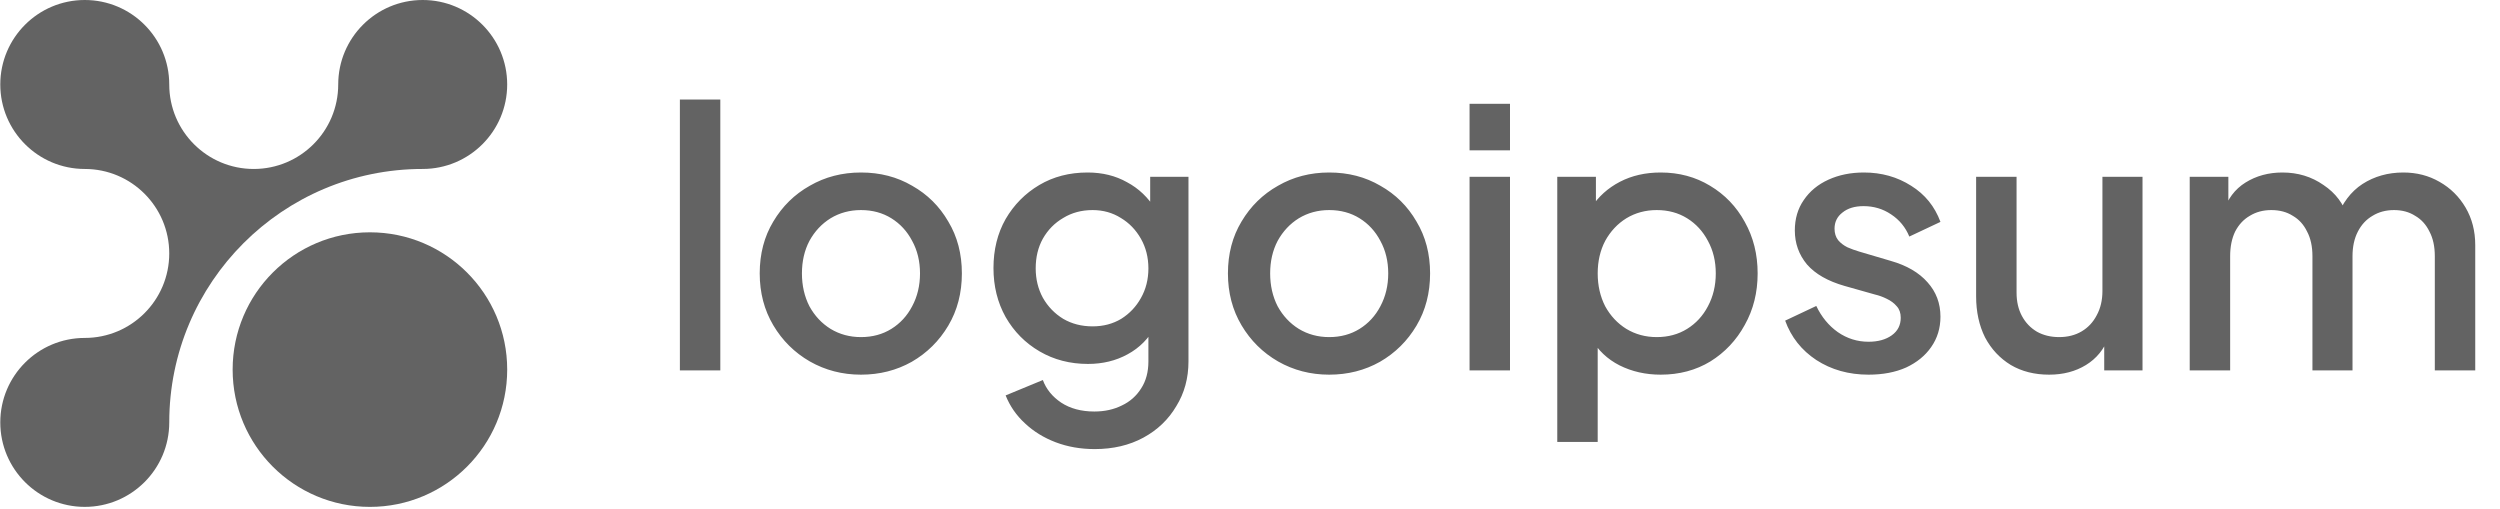 <svg width="216" height="44" viewBox="0 0 216 44" fill="none" xmlns="http://www.w3.org/2000/svg">
<path d="M7.324 14.599C3.295 14.599 0.025 11.33 0.025 7.299C0.025 3.268 3.295 0 7.324 0C11.355 0 14.623 3.268 14.623 7.299C14.623 11.33 17.892 14.599 21.923 14.599C25.954 14.599 29.222 11.33 29.222 7.299C29.222 3.269 32.491 0 36.522 0C40.552 0 43.821 3.268 43.821 7.299C43.821 11.33 40.552 14.598 36.522 14.598C24.427 14.598 14.624 24.405 14.624 36.495C14.624 40.524 11.356 43.794 7.325 43.794C3.294 43.794 0.025 40.527 0.025 36.496C0.025 32.465 3.294 29.197 7.324 29.197C11.355 29.197 14.623 25.928 14.623 21.898C14.623 17.867 11.356 14.599 7.324 14.599Z" fill="#636363"/>
<path d="M20.1 31.933C20.1 25.379 25.409 20.072 31.961 20.072C38.514 20.073 43.822 25.379 43.822 31.933C43.822 38.485 38.514 43.795 31.96 43.795C25.408 43.795 20.1 38.485 20.1 31.933Z" fill="#636363"/>
<path d="M58.742 32V8.598H62.235V32H58.742ZM74.388 32.371C72.78 32.371 71.307 31.99 69.967 31.227C68.648 30.465 67.597 29.424 66.814 28.105C66.031 26.786 65.639 25.292 65.639 23.622C65.639 21.932 66.031 20.438 66.814 19.14C67.597 17.821 68.648 16.79 69.967 16.048C71.286 15.286 72.76 14.904 74.388 14.904C76.037 14.904 77.51 15.286 78.808 16.048C80.127 16.79 81.168 17.821 81.931 19.14C82.714 20.438 83.106 21.932 83.106 23.622C83.106 25.312 82.714 26.817 81.931 28.136C81.148 29.455 80.097 30.495 78.778 31.258C77.459 32 75.995 32.371 74.388 32.371ZM74.388 29.125C75.377 29.125 76.253 28.888 77.016 28.414C77.778 27.94 78.376 27.291 78.808 26.466C79.262 25.621 79.489 24.673 79.489 23.622C79.489 22.571 79.262 21.633 78.808 20.809C78.376 19.985 77.778 19.335 77.016 18.861C76.253 18.387 75.377 18.15 74.388 18.15C73.419 18.15 72.543 18.387 71.76 18.861C70.998 19.335 70.389 19.985 69.936 20.809C69.503 21.633 69.287 22.571 69.287 23.622C69.287 24.673 69.503 25.621 69.936 26.466C70.389 27.291 70.998 27.94 71.76 28.414C72.543 28.888 73.419 29.125 74.388 29.125ZM94.585 38.801C93.369 38.801 92.246 38.605 91.215 38.214C90.185 37.822 89.298 37.276 88.556 36.575C87.814 35.895 87.258 35.091 86.887 34.164L90.102 32.835C90.391 33.618 90.916 34.267 91.679 34.782C92.462 35.297 93.42 35.555 94.554 35.555C95.44 35.555 96.234 35.38 96.934 35.03C97.635 34.7 98.191 34.205 98.604 33.546C99.016 32.907 99.222 32.134 99.222 31.227V27.456L99.84 28.167C99.263 29.238 98.459 30.052 97.429 30.609C96.419 31.165 95.275 31.444 93.997 31.444C92.452 31.444 91.061 31.083 89.824 30.361C88.587 29.64 87.608 28.651 86.887 27.394C86.186 26.137 85.836 24.725 85.836 23.159C85.836 21.572 86.186 20.16 86.887 18.923C87.608 17.687 88.577 16.708 89.793 15.986C91.009 15.265 92.4 14.904 93.966 14.904C95.244 14.904 96.378 15.183 97.367 15.739C98.377 16.275 99.201 17.058 99.84 18.089L99.376 18.954V15.275H102.684V31.227C102.684 32.67 102.334 33.958 101.633 35.091C100.953 36.246 100.005 37.152 98.789 37.812C97.573 38.471 96.172 38.801 94.585 38.801ZM94.399 28.198C95.327 28.198 96.151 27.981 96.872 27.548C97.594 27.095 98.16 26.497 98.573 25.755C99.005 24.993 99.222 24.137 99.222 23.189C99.222 22.241 99.005 21.386 98.573 20.623C98.14 19.861 97.563 19.263 96.841 18.831C96.12 18.377 95.306 18.15 94.399 18.15C93.451 18.15 92.606 18.377 91.864 18.831C91.122 19.263 90.535 19.861 90.102 20.623C89.69 21.366 89.484 22.221 89.484 23.189C89.484 24.117 89.69 24.962 90.102 25.724C90.535 26.487 91.122 27.095 91.864 27.548C92.606 27.981 93.451 28.198 94.399 28.198ZM114.842 32.371C113.234 32.371 111.761 31.99 110.421 31.227C109.102 30.465 108.051 29.424 107.268 28.105C106.485 26.786 106.093 25.292 106.093 23.622C106.093 21.932 106.485 20.438 107.268 19.14C108.051 17.821 109.102 16.79 110.421 16.048C111.74 15.286 113.214 14.904 114.842 14.904C116.491 14.904 117.964 15.286 119.263 16.048C120.582 16.79 121.623 17.821 122.385 19.14C123.168 20.438 123.56 21.932 123.56 23.622C123.56 25.312 123.168 26.817 122.385 28.136C121.602 29.455 120.551 30.495 119.232 31.258C117.913 32 116.45 32.371 114.842 32.371ZM114.842 29.125C115.831 29.125 116.707 28.888 117.47 28.414C118.232 27.94 118.83 27.291 119.263 26.466C119.716 25.621 119.943 24.673 119.943 23.622C119.943 22.571 119.716 21.633 119.263 20.809C118.83 19.985 118.232 19.335 117.47 18.861C116.707 18.387 115.831 18.15 114.842 18.15C113.873 18.15 112.997 18.387 112.214 18.861C111.452 19.335 110.844 19.985 110.39 20.809C109.958 21.633 109.741 22.571 109.741 23.622C109.741 24.673 109.958 25.621 110.39 26.466C110.844 27.291 111.452 27.94 112.214 28.414C112.997 28.888 113.873 29.125 114.842 29.125ZM126.97 32V15.275H130.464V32H126.97ZM126.97 12.988V8.969H130.464V12.988H126.97ZM134.548 38.183V15.275H137.887V18.738L137.485 17.934C138.103 16.986 138.927 16.244 139.958 15.708C140.988 15.172 142.163 14.904 143.482 14.904C145.069 14.904 146.491 15.286 147.748 16.048C149.026 16.811 150.026 17.852 150.747 19.171C151.489 20.49 151.86 21.974 151.86 23.622C151.86 25.271 151.489 26.755 150.747 28.074C150.026 29.393 149.036 30.444 147.779 31.227C146.522 31.99 145.09 32.371 143.482 32.371C142.184 32.371 140.999 32.103 139.927 31.567C138.876 31.031 138.062 30.259 137.485 29.249L138.041 28.599V38.183H134.548ZM143.142 29.125C144.131 29.125 145.007 28.888 145.77 28.414C146.532 27.94 147.13 27.291 147.563 26.466C148.016 25.621 148.243 24.673 148.243 23.622C148.243 22.571 148.016 21.633 147.563 20.809C147.13 19.985 146.532 19.335 145.77 18.861C145.007 18.387 144.131 18.15 143.142 18.15C142.173 18.15 141.298 18.387 140.514 18.861C139.752 19.335 139.144 19.985 138.69 20.809C138.258 21.633 138.041 22.571 138.041 23.622C138.041 24.673 138.258 25.621 138.69 26.466C139.144 27.291 139.752 27.94 140.514 28.414C141.298 28.888 142.173 29.125 143.142 29.125ZM161.441 32.371C159.73 32.371 158.226 31.948 156.927 31.104C155.65 30.259 154.753 29.125 154.238 27.703L156.927 26.435C157.381 27.384 157.999 28.136 158.782 28.692C159.586 29.249 160.472 29.527 161.441 29.527C162.265 29.527 162.935 29.341 163.45 28.97C163.966 28.599 164.223 28.095 164.223 27.456C164.223 27.043 164.11 26.714 163.883 26.466C163.656 26.198 163.368 25.982 163.018 25.817C162.688 25.652 162.348 25.529 161.997 25.446L159.37 24.704C157.927 24.292 156.845 23.674 156.124 22.849C155.423 22.004 155.073 21.025 155.073 19.913C155.073 18.903 155.33 18.027 155.845 17.285C156.361 16.522 157.072 15.935 157.979 15.523C158.885 15.111 159.906 14.904 161.039 14.904C162.564 14.904 163.924 15.286 165.12 16.048C166.315 16.79 167.16 17.831 167.655 19.171L164.965 20.438C164.635 19.634 164.11 18.995 163.389 18.521C162.688 18.047 161.894 17.81 161.008 17.81C160.246 17.81 159.638 17.996 159.184 18.367C158.731 18.717 158.504 19.181 158.504 19.758C158.504 20.149 158.607 20.479 158.813 20.747C159.019 20.994 159.287 21.201 159.617 21.366C159.947 21.51 160.287 21.633 160.637 21.736L163.358 22.54C164.738 22.932 165.8 23.55 166.542 24.395C167.284 25.22 167.655 26.209 167.655 27.363C167.655 28.352 167.387 29.228 166.851 29.991C166.336 30.733 165.614 31.32 164.687 31.753C163.76 32.165 162.678 32.371 161.441 32.371ZM177.044 32.371C175.787 32.371 174.684 32.093 173.736 31.536C172.788 30.959 172.046 30.166 171.51 29.156C170.995 28.125 170.737 26.94 170.737 25.601V15.275H174.231V25.292C174.231 26.054 174.385 26.724 174.694 27.301C175.004 27.878 175.436 28.331 175.993 28.661C176.549 28.97 177.188 29.125 177.91 29.125C178.652 29.125 179.301 28.96 179.857 28.63C180.414 28.301 180.846 27.837 181.156 27.239C181.485 26.642 181.65 25.941 181.65 25.137V15.275H185.113V32H181.805V28.723L182.176 29.156C181.784 30.186 181.135 30.98 180.228 31.536C179.321 32.093 178.26 32.371 177.044 32.371ZM189.191 32V15.275H192.53V18.892L192.097 18.336C192.448 17.202 193.087 16.347 194.014 15.77C194.941 15.193 196.003 14.904 197.198 14.904C198.538 14.904 199.723 15.265 200.753 15.986C201.804 16.687 202.505 17.625 202.855 18.8L201.866 18.892C202.361 17.553 203.113 16.553 204.123 15.894C205.153 15.234 206.328 14.904 207.647 14.904C208.801 14.904 209.842 15.172 210.77 15.708C211.718 16.244 212.47 16.986 213.026 17.934C213.583 18.882 213.861 19.964 213.861 21.18V32H210.368V22.138C210.368 21.293 210.213 20.582 209.904 20.005C209.615 19.408 209.203 18.954 208.667 18.645C208.152 18.315 207.544 18.15 206.843 18.15C206.143 18.15 205.524 18.315 204.989 18.645C204.453 18.954 204.03 19.408 203.721 20.005C203.412 20.603 203.257 21.314 203.257 22.138V32H199.795V22.138C199.795 21.293 199.64 20.582 199.331 20.005C199.043 19.408 198.631 18.954 198.095 18.645C197.579 18.315 196.961 18.15 196.24 18.15C195.539 18.15 194.921 18.315 194.385 18.645C193.849 18.954 193.427 19.408 193.117 20.005C192.829 20.603 192.685 21.314 192.685 22.138V32H189.191Z" fill="#636363"/>
</svg>

